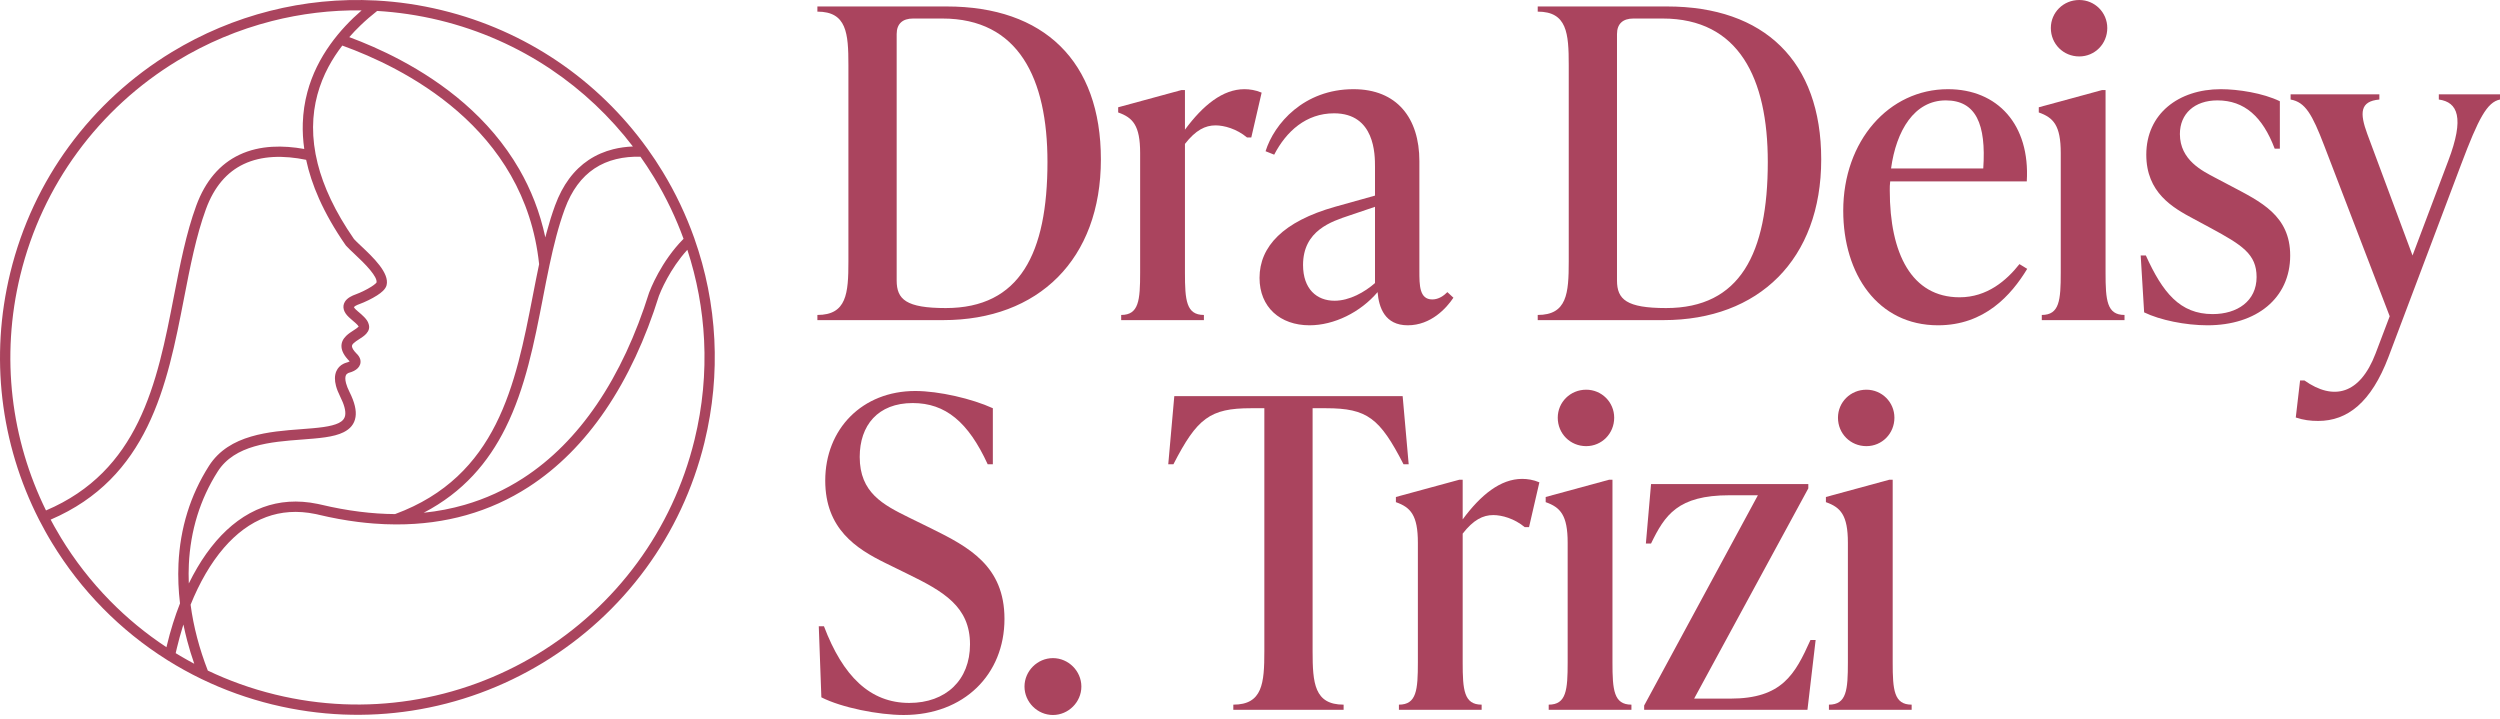 <svg xmlns="http://www.w3.org/2000/svg" width="675" height="194" viewBox="0 0 675 194" fill="none"><path d="M254.664 86.433H220.695V85.037C228.606 85.037 229.071 79.221 229.071 70.612V17.566C229.071 8.957 228.606 3.141 220.695 3.141V1.745H255.594C281.885 1.745 297.24 16.519 297.24 43.042C297.24 70.031 280.373 86.433 254.664 86.433ZM255.362 83.176C275.37 83.176 282.815 68.402 282.815 43.74C282.815 21.172 275.021 5.002 254.431 5.002H246.521C243.729 5.002 242.1 6.398 242.1 9.19V75.731C242.1 80.849 244.659 83.176 255.362 83.176Z" fill="#AA445E"></path><path d="M335.99 24.08C337.386 24.08 339.015 24.313 340.643 25.011L337.851 37.109H336.688C333.896 34.783 330.522 33.852 328.196 33.852C325.404 33.852 322.845 35.132 319.936 38.854V73.637C319.936 81.082 320.285 85.037 325.055 85.037V86.433H302.72V85.037C307.489 85.037 307.838 81.082 307.838 73.637V41.297C307.838 33.852 305.861 31.758 301.905 30.362V28.966L319.006 24.313H319.936V35.015C324.822 28.384 330.174 24.08 335.99 24.08Z" fill="#AA445E"></path><path d="M390.793 78.872L392.422 80.384C390.56 83.176 386.373 87.829 380.091 87.829C373.925 87.829 372.297 83.059 371.948 78.872C367.295 84.339 360.198 87.829 353.568 87.829C345.657 87.829 340.073 82.943 340.073 75.033C340.073 66.541 346.471 59.794 360.431 55.838L371.25 52.814V45.02C371.25 41.762 371.25 30.595 360.198 30.595C352.637 30.595 347.286 35.481 344.029 41.762L341.702 40.832C344.029 33.387 352.055 24.08 365.433 24.08C377.183 24.08 383.232 31.874 383.232 43.507V73.171C383.232 77.01 383.232 80.849 386.722 80.849C388.467 80.849 389.863 79.802 390.793 78.872ZM360.315 81.198C364.386 81.198 368.458 78.872 371.25 76.429V55.838L364.386 58.165C359.5 59.794 351.823 62.236 351.823 71.543C351.823 78.057 355.545 81.198 360.315 81.198Z" fill="#AA445E"></path><path d="M449.153 86.433H415.184V85.037C423.095 85.037 423.56 79.221 423.56 70.612V17.566C423.56 8.957 423.095 3.141 415.184 3.141V1.745H450.083C476.374 1.745 491.729 16.519 491.729 43.042C491.729 70.031 474.861 86.433 449.153 86.433ZM449.851 83.176C469.859 83.176 477.304 68.402 477.304 43.74C477.304 21.172 469.51 5.002 448.92 5.002H441.009C438.218 5.002 436.589 6.398 436.589 9.19V75.731C436.589 80.849 439.148 83.176 449.851 83.176Z" fill="#AA445E"></path><path d="M545.253 71.31L547.347 72.59C543.043 79.686 535.83 87.829 523.266 87.829C506.98 87.829 497.674 73.986 497.674 56.885C497.674 38.04 510.005 24.08 525.942 24.08C539.32 24.08 548.161 33.619 547.23 48.975H510.354C510.238 49.789 510.238 50.603 510.238 51.418C510.238 68.518 516.17 80.268 529.083 80.268C536.528 80.268 541.763 75.731 545.253 71.31ZM525.36 27.105C516.868 27.105 511.982 35.248 510.587 45.485H535.481C536.295 33.503 533.504 27.105 525.36 27.105Z" fill="#AA445E"></path><path d="M561.404 15.239C557.1 15.239 553.727 11.866 553.727 7.561C553.727 3.374 557.1 0 561.404 0C565.592 0 568.966 3.374 568.966 7.561C568.966 11.866 565.592 15.239 561.404 15.239ZM573.619 86.433H551.284V85.037C556.053 85.037 556.402 81.082 556.402 73.637V41.297C556.402 33.852 554.425 31.758 550.469 30.362V28.966L567.57 24.313H568.501V73.637C568.501 81.082 568.85 85.037 573.619 85.037V86.433Z" fill="#AA445E"></path><path d="M596.017 87.829C590.084 87.829 583.221 86.433 578.917 84.339L577.986 68.984H579.382C583.919 78.988 588.572 84.804 597.413 84.804C604.044 84.804 609.279 81.315 609.279 74.8C609.279 68.635 605.44 66.192 596.831 61.538L592.295 59.096C586.594 56.071 579.498 51.999 579.498 41.762C579.498 30.711 588.223 24.08 599.623 24.08C604.277 24.08 611.024 25.127 615.561 27.337V40.134H614.165C610.907 31.525 606.022 27.105 598.693 27.105C592.527 27.105 588.572 30.711 588.572 36.179C588.572 43.275 594.738 46.183 597.995 47.928L602.415 50.255C610.326 54.442 618.352 58.165 618.352 68.984C618.352 80.5 609.279 87.829 596.017 87.829Z" fill="#AA445E"></path><path d="M658.481 26.872V25.476H675V26.872C671.51 27.57 669.183 31.991 664.53 44.322L644.87 96.437C640.217 108.652 633.819 113.654 625.908 113.654C623.814 113.654 621.953 113.422 619.859 112.724L621.023 102.719H622.186C630.096 108.303 637.192 106.442 641.38 95.507L645.219 85.386L627.537 39.319C624.28 30.827 622.419 27.57 618.463 26.872V25.476H642.427V26.872C637.192 27.337 637.076 30.478 639.17 36.179L651.385 68.984L661.04 43.391C665.461 31.758 663.599 27.57 658.481 26.872Z" fill="#AA445E"></path><path d="M243.987 193.048C237.24 193.048 227.236 191.07 221.768 188.278L221.07 169.084H222.466C227.585 182.578 234.914 189.791 245.5 189.791C255.388 189.791 261.902 183.625 261.902 173.97C261.902 163.733 254.69 159.661 244.918 154.892L238.985 151.983C231.191 148.144 222.815 142.793 222.815 129.764C222.815 115.805 232.82 105.568 247.128 105.568C253.526 105.568 262.484 107.662 268.068 110.221V125.344H266.672C261.437 113.943 255.271 108.825 246.43 108.825C237.008 108.825 232.122 114.874 232.122 123.366C232.122 133.022 238.403 136.279 245.5 139.769L251.432 142.677C261.553 147.679 271.208 152.798 271.208 167.106C271.208 182.113 260.273 193.048 243.987 193.048Z" fill="#AA445E"></path><path d="M284.292 193.048C280.104 193.048 276.614 189.558 276.614 185.37C276.614 181.182 280.104 177.692 284.292 177.692C288.48 177.692 291.97 181.182 291.97 185.37C291.97 189.558 288.48 193.048 284.292 193.048Z" fill="#AA445E"></path><path d="M378.715 106.964L380.343 125.344H378.947C372.549 112.897 369.175 110.221 358.008 110.221H354.402V175.831C354.402 184.439 354.867 190.256 362.777 190.256V191.652H332.997V190.256C340.907 190.256 341.373 184.439 341.373 175.831V110.221H337.766C326.715 110.221 323.225 112.897 316.827 125.344H315.431L317.06 106.964H378.715Z" fill="#AA445E"></path><path d="M410.978 129.299C412.374 129.299 414.002 129.532 415.631 130.23L412.839 142.328H411.676C408.884 140.001 405.51 139.071 403.184 139.071C400.392 139.071 397.833 140.35 394.924 144.073V178.856C394.924 186.301 395.273 190.256 400.043 190.256V191.652H377.708V190.256C382.477 190.256 382.826 186.301 382.826 178.856V146.516C382.826 139.071 380.848 136.977 376.893 135.581V134.185L393.994 129.532H394.924V140.234C399.81 133.603 405.161 129.299 410.978 129.299Z" fill="#AA445E"></path><path d="M428.271 120.458C423.967 120.458 420.593 117.084 420.593 112.78C420.593 108.592 423.967 105.219 428.271 105.219C432.459 105.219 435.832 108.592 435.832 112.78C435.832 117.084 432.459 120.458 428.271 120.458ZM440.486 191.652H418.15V190.256C422.92 190.256 423.269 186.301 423.269 178.856V146.516C423.269 139.071 421.291 136.977 417.336 135.581V134.185L434.437 129.532H435.367V178.856C435.367 186.301 435.716 190.256 440.486 190.256V191.652Z" fill="#AA445E"></path><path d="M488.825 172.806H490.221L488.011 191.652H443.922V190.489L474.633 133.72H466.955C452.996 133.72 449.506 139.071 445.783 146.749H444.387L445.783 130.695H488.244V131.858L457.416 188.627H467.188C481.147 188.627 484.637 182.113 488.825 172.806Z" fill="#AA445E"></path><path d="M503.931 120.458C499.627 120.458 496.253 117.084 496.253 112.78C496.253 108.592 499.627 105.219 503.931 105.219C508.119 105.219 511.492 108.592 511.492 112.78C511.492 117.084 508.119 120.458 503.931 120.458ZM516.146 191.652H493.81V190.256C498.58 190.256 498.929 186.301 498.929 178.856V146.516C498.929 139.071 496.951 136.977 492.996 135.581V134.185L510.096 129.532H511.027V178.856C511.027 186.301 511.376 190.256 516.146 190.256V191.652Z" fill="#AA445E"></path><g clip-path="url(#clip0_6434_1057)"><path d="M106.683 138.798C120.485 133.698 128.612 124.934 133.843 114.566C139.153 104.042 141.539 91.782 143.831 79.981C144.144 78.382 144.451 76.787 144.701 75.532C144.977 74.156 145.259 72.76 145.561 71.327C144.587 62.111 141.825 54.186 137.959 47.392C134.067 40.546 129.045 34.841 123.606 30.1C118.166 25.358 112.31 21.597 106.746 18.637C101.52 15.861 96.555 13.792 92.423 12.302C91.042 14.089 89.776 16.012 88.677 18.07C87.442 20.388 86.416 22.889 85.692 25.583C84.233 31.012 84.014 37.196 85.775 44.172C87.328 50.331 90.428 57.114 95.57 64.533C95.784 64.773 96.044 65.039 96.346 65.331C96.68 65.653 97.097 66.044 97.545 66.472L97.576 66.498C100.707 69.452 105.219 73.719 104.375 77.017C104.24 77.538 103.901 78.043 103.422 78.517C102.989 78.945 102.426 79.367 101.806 79.763C101.098 80.216 100.29 80.659 99.524 81.034C98.576 81.503 97.67 81.883 97.081 82.091C96.654 82.243 96.263 82.409 95.95 82.597C95.763 82.711 95.622 82.816 95.549 82.904C95.612 83.076 95.789 83.311 96.117 83.623C96.278 83.774 96.529 83.993 96.81 84.228H96.82C97.842 85.103 99.154 86.213 99.483 87.338C99.9 88.432 99.597 89.307 98.91 90.084C98.394 90.667 97.701 91.115 96.977 91.579C96.414 91.939 95.831 92.314 95.445 92.694C95.179 92.954 95.002 93.231 95.033 93.533C95.075 93.996 95.445 94.632 96.32 95.523C96.555 95.752 96.742 95.982 96.888 96.2C97.07 96.477 97.19 96.753 97.269 97.029C97.326 97.248 97.352 97.472 97.347 97.701C97.347 97.941 97.305 98.165 97.237 98.378C97.175 98.571 97.086 98.753 96.977 98.93C96.873 99.097 96.747 99.248 96.612 99.394C96.325 99.691 95.961 99.936 95.565 100.144C95.153 100.353 94.716 100.514 94.293 100.629C94.236 100.645 94.179 100.66 94.127 100.681C94.064 100.702 94.012 100.728 93.971 100.749C93.851 100.806 93.726 100.895 93.611 101.009C93.522 101.103 93.439 101.218 93.382 101.358C93.293 101.562 93.236 101.833 93.236 102.176C93.236 102.531 93.293 102.968 93.439 103.5C93.533 103.844 93.647 104.203 93.799 104.573C93.96 104.985 94.142 105.396 94.351 105.803C95.784 108.653 96.263 110.856 95.992 112.586C95.69 114.519 94.544 115.811 92.782 116.697C91.433 117.374 89.729 117.791 87.781 118.072C85.91 118.343 83.811 118.505 81.591 118.672C77.413 118.984 72.776 119.333 68.654 120.542C64.658 121.709 61.084 123.699 58.792 127.294C56.369 131.098 54.551 135.078 53.279 139.168C51.941 143.477 51.201 147.906 50.992 152.371C50.914 154.017 50.909 155.663 50.971 157.31L50.982 157.529C51.696 156.075 52.456 154.653 53.269 153.267C54.796 150.672 56.505 148.244 58.391 146.061C61.934 141.971 66.122 138.751 70.994 136.964C75.381 135.354 80.304 134.917 85.791 136.058L86.718 136.261C90.271 137.105 93.72 137.735 97.06 138.152C100.4 138.574 103.62 138.788 106.709 138.803M12.411 137.824C24.921 132.499 32.403 123.949 37.295 113.962C42.37 103.599 44.704 91.6 46.944 80.049C47.783 75.719 48.616 71.447 49.57 67.352C50.534 63.22 51.623 59.245 52.988 55.53C54.238 52.118 55.838 49.367 57.693 47.163C59.735 44.74 62.085 42.995 64.622 41.796C67.404 40.478 70.405 39.817 73.453 39.634C76.355 39.457 79.299 39.712 82.149 40.223C81.805 37.821 81.685 35.508 81.753 33.283C81.847 30.303 82.284 27.5 82.993 24.864C84.29 20.023 86.499 15.746 89.172 12.005C91.709 8.447 94.663 5.383 97.644 2.799C89.375 2.689 81.242 3.69 73.427 5.68C64.367 7.988 55.749 11.63 47.845 16.434C37.41 22.774 28.203 31.147 20.873 41.166C13.813 50.805 8.493 61.965 5.487 74.287C2.778 85.384 2.174 96.503 3.408 107.23C4.648 117.968 7.738 128.305 12.422 137.824H12.411ZM44.943 174.758L45.058 174.263C45.522 172.31 46.069 170.309 46.699 168.303C47.262 166.516 47.892 164.713 48.601 162.911C48.392 161.186 48.252 159.441 48.179 157.664C48.106 155.851 48.106 154.038 48.189 152.235C48.408 147.525 49.184 142.857 50.596 138.324C51.935 134.015 53.858 129.816 56.426 125.783C59.136 121.532 63.246 119.203 67.805 117.864C72.239 116.562 77.038 116.197 81.362 115.874C83.529 115.712 85.572 115.556 87.333 115.301C89.021 115.056 90.459 114.717 91.501 114.191C92.454 113.712 93.064 113.05 93.205 112.091C93.371 110.924 92.97 109.293 91.834 107.037C91.574 106.511 91.355 106.027 91.178 105.573C90.985 105.089 90.834 104.63 90.719 104.198C90.511 103.427 90.428 102.739 90.433 102.13C90.433 101.384 90.584 100.754 90.808 100.233C91.016 99.759 91.282 99.373 91.574 99.066C91.933 98.686 92.335 98.42 92.704 98.238C92.876 98.154 93.007 98.092 93.116 98.05C93.283 97.987 93.423 97.941 93.543 97.909C93.804 97.842 94.054 97.753 94.257 97.649C94.309 97.623 94.361 97.597 94.408 97.565L94.34 97.498C94.34 97.498 94.325 97.493 94.32 97.477C92.897 96.034 92.288 94.794 92.204 93.7C92.11 92.454 92.647 91.496 93.46 90.693C93.762 90.391 94.106 90.125 94.455 89.87C94.799 89.625 95.122 89.417 95.44 89.214C95.971 88.87 96.482 88.541 96.747 88.265C96.784 88.229 96.857 88.333 96.836 88.281L96.768 88.083C96.69 87.791 95.737 86.984 94.992 86.348C94.684 86.082 94.403 85.848 94.174 85.624C93.449 84.936 93.027 84.269 92.84 83.634C92.611 82.842 92.73 82.133 93.111 81.492C93.418 80.977 93.892 80.549 94.471 80.205C94.966 79.903 95.544 79.653 96.148 79.439C96.638 79.267 97.42 78.934 98.274 78.512C98.951 78.179 99.66 77.793 100.285 77.392C100.749 77.095 101.15 76.803 101.426 76.537C101.567 76.402 101.65 76.319 101.65 76.308C101.843 75.553 101.093 74.318 100.009 72.984C98.748 71.437 97.029 69.811 95.622 68.488C95.184 68.076 94.778 67.691 94.387 67.316C93.991 66.93 93.658 66.591 93.413 66.315L93.397 66.289C93.371 66.253 93.33 66.216 93.309 66.18C90.287 61.829 87.937 57.666 86.16 53.696C84.514 50.008 83.373 46.496 82.659 43.151C79.71 42.547 76.652 42.229 73.667 42.401C70.931 42.562 68.259 43.141 65.799 44.308C63.606 45.35 61.574 46.855 59.803 48.96C58.161 50.909 56.729 53.384 55.598 56.478C54.28 60.079 53.217 63.95 52.279 67.982C51.331 72.057 50.513 76.277 49.679 80.56C47.397 92.298 45.032 104.49 39.78 115.202C34.643 125.684 26.791 134.672 13.677 140.299C14.006 140.914 14.344 141.534 14.688 142.159C15.261 143.185 15.84 144.18 16.428 145.144C20.164 151.292 24.608 157.018 29.683 162.186C34.273 166.865 39.379 171.08 44.938 174.743L44.943 174.758ZM52.451 179.218C51.732 177.166 51.096 175.087 50.544 172.992C50.164 171.544 49.82 170.085 49.523 168.621L49.278 169.397C48.715 171.216 48.215 173.065 47.772 174.91C47.627 175.514 47.543 175.889 47.502 176.061L47.439 176.353C48.57 177.046 49.731 177.728 50.93 178.39C51.43 178.666 51.935 178.942 52.451 179.218ZM100.879 141.346H100.817H100.827C99.467 141.242 98.092 141.101 96.706 140.929C93.257 140.497 89.703 139.851 86.051 138.981L85.619 138.876L85.197 138.788C80.263 137.761 75.844 138.152 71.927 139.59C67.524 141.205 63.721 144.144 60.48 147.885C58.656 149.99 57.01 152.355 55.535 154.882C53.983 157.544 52.628 160.373 51.461 163.27C51.852 166.245 52.446 169.22 53.217 172.169C53.998 175.154 54.973 178.129 56.109 181.057C58.927 182.402 61.824 183.61 64.789 184.673C67.868 185.778 71.035 186.731 74.297 187.528C86.629 190.54 98.983 190.957 110.789 189.128C123.053 187.231 134.729 182.917 145.17 176.572C155.606 170.231 164.812 161.858 172.143 151.839C179.203 142.2 184.522 131.04 187.528 118.718C189.722 109.721 190.54 100.712 190.107 91.912C189.696 83.503 188.154 75.282 185.585 67.446C183.22 70.035 181.422 72.838 180.156 75.136C178.765 77.668 178.041 79.544 177.916 79.872C174.295 91.459 169.481 101.905 163.437 110.778C157.654 119.266 150.75 126.299 142.685 131.504C137.548 134.818 131.942 137.381 125.862 139.095C120.016 140.747 113.727 141.606 106.991 141.596C106.954 141.596 106.912 141.596 106.871 141.596C104.901 141.591 102.906 141.508 100.879 141.351V141.346ZM172.924 42.312C170.684 42.26 168.465 42.448 166.334 42.974C164.27 43.479 162.296 44.297 160.478 45.511C158.8 46.631 157.242 48.095 155.867 49.971C154.569 51.737 153.428 53.873 152.49 56.432C151.626 58.787 150.875 61.246 150.203 63.783C149.526 66.336 148.911 68.983 148.338 71.697V71.713C147.723 74.594 147.15 77.533 146.577 80.502V80.523C144.264 92.428 141.857 104.792 136.464 115.587C131.853 124.825 125.085 132.874 114.399 138.439C118.255 138.043 121.938 137.324 125.455 136.308C131.124 134.672 136.36 132.254 141.174 129.149C148.916 124.158 155.564 117.374 161.139 109.189C167.016 100.556 171.711 90.36 175.253 79.033C175.253 79.023 175.279 78.981 175.279 78.971C175.316 78.872 176.123 76.668 177.739 73.745C179.26 70.984 181.516 67.54 184.559 64.481C183.548 61.709 182.407 58.985 181.141 56.327C179.755 53.41 178.228 50.581 176.566 47.851C175.967 46.866 175.321 45.85 174.633 44.808C174.065 43.953 173.498 43.125 172.93 42.323L172.924 42.312ZM101.838 2.95C100.332 4.133 98.8 5.44 97.305 6.883C96.278 7.868 95.273 8.915 94.304 10.025C98.363 11.531 103.125 13.552 108.126 16.215C113.847 19.263 119.865 23.134 125.445 28C131.004 32.846 136.152 38.686 140.195 45.694C143.321 51.112 145.775 57.224 147.239 64.096C147.364 63.611 147.489 63.127 147.619 62.647C148.286 60.172 149.026 57.776 149.87 55.473C150.901 52.66 152.167 50.294 153.621 48.319C155.194 46.178 156.987 44.495 158.925 43.203C161.004 41.817 163.234 40.879 165.552 40.296C167.287 39.858 169.074 39.624 170.882 39.551C164.739 31.517 157.284 24.447 148.739 18.705C139.83 12.724 129.738 8.181 118.708 5.487C115.848 4.789 112.972 4.232 110.085 3.804C107.314 3.398 104.563 3.111 101.838 2.955V2.95ZM101.437 0.131H101.504L101.567 0.136C104.537 0.298 107.506 0.59 110.466 1.027C113.409 1.46 116.374 2.038 119.359 2.767C130.775 5.55 141.211 10.26 150.406 16.454C159.93 22.868 168.131 30.892 174.727 40.041L174.779 40.108C174.779 40.108 174.816 40.155 174.831 40.187C175.571 41.213 176.275 42.234 176.936 43.234C177.598 44.235 178.265 45.287 178.937 46.392C180.672 49.242 182.251 52.17 183.668 55.155C185.085 58.141 186.351 61.199 187.461 64.32L187.482 64.372V64.393C190.555 73.073 192.405 82.248 192.874 91.657C193.327 100.744 192.494 110.054 190.227 119.349V119.375C187.122 132.072 181.646 143.56 174.378 153.486C166.834 163.791 157.351 172.409 146.598 178.947C135.849 185.481 123.835 189.92 111.211 191.874C99.055 193.754 86.332 193.327 73.646 190.232H73.62C70.275 189.409 67.003 188.425 63.819 187.284C60.579 186.122 57.442 184.804 54.42 183.339L54.379 183.319C52.8 182.558 51.242 181.745 49.695 180.891C48.168 180.047 46.673 179.161 45.209 178.244L45.147 178.208L45.105 178.176C38.748 174.18 32.944 169.486 27.771 164.224C22.524 158.894 17.929 152.97 14.058 146.603C13.417 145.551 12.807 144.509 12.234 143.472C11.625 142.378 11.057 141.32 10.536 140.299C10.52 140.278 10.51 140.247 10.499 140.226C5.357 130.123 1.97 119.088 0.637 107.611C-0.645 96.56 -0.02 85.087 2.773 73.641C5.873 60.944 11.348 49.45 18.617 39.525C26.161 29.219 35.643 20.596 46.397 14.058C54.603 9.072 63.543 5.3 72.927 2.929C82.091 0.61 91.688 -0.379 101.437 0.131Z" fill="#AA445E"></path></g><defs><clipPath id="clip0_6434_1057"><rect width="193.003" height="192.998" fill="white"></rect></clipPath></defs></svg>